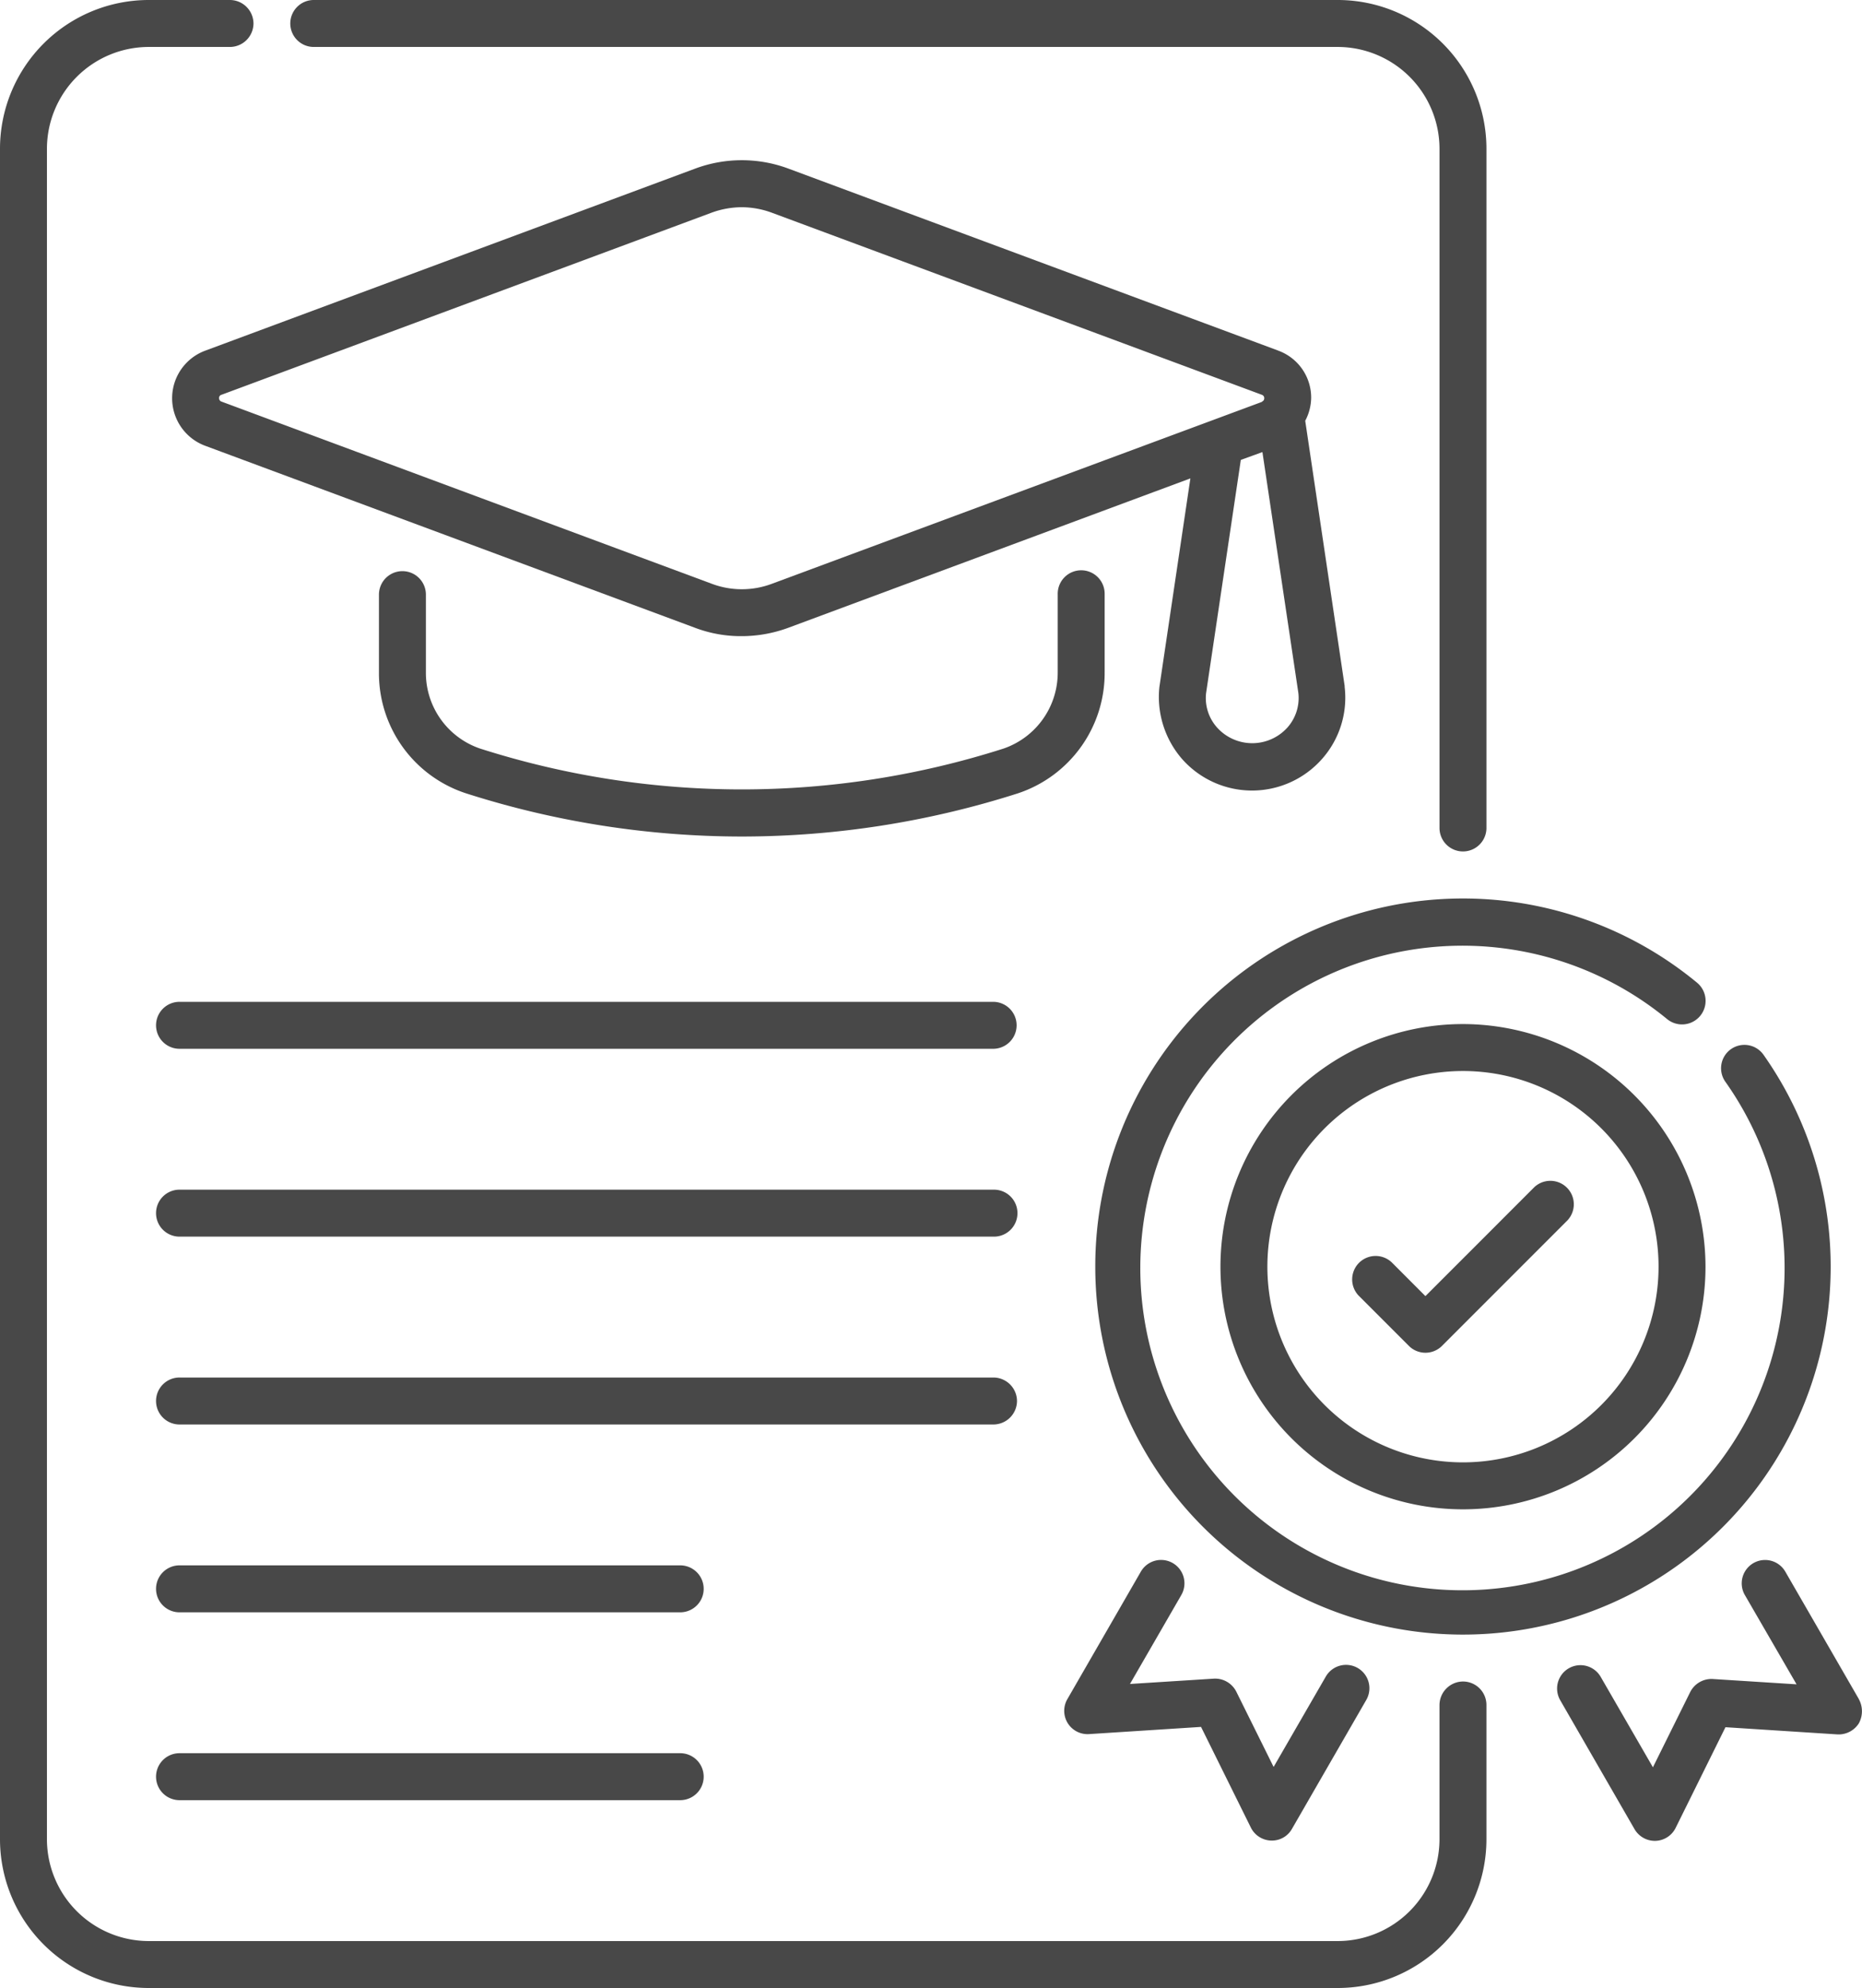 <svg id="degree" xmlns="http://www.w3.org/2000/svg" width="239.638" height="255.743" viewBox="0 0 239.638 255.743">
  <path id="Tracé_140" data-name="Tracé 140" d="M151.12,30.864,88.01,7.425a17.219,17.219,0,0,0-11.881,0l-63.11,23.44a6.524,6.524,0,0,0,0,12.243l63.11,23.44a16.689,16.689,0,0,0,5.92,1.047,17.461,17.461,0,0,0,5.92-1.047L139.8,47.3l-3.987,26.823a12.17,12.17,0,0,0,2.98,9.344,12.018,12.018,0,0,0,17.882,0,11.868,11.868,0,0,0,2.98-9.344V74l-5.075-34.112a6.5,6.5,0,0,0,.765-2.94,6.433,6.433,0,0,0-4.229-6.081Zm-65.2,30a10.994,10.994,0,0,1-7.692,0l-63.11-23.44a.455.455,0,0,1-.322-.443.415.415,0,0,1,.322-.443L78.224,13.1a11.445,11.445,0,0,1,3.826-.685,11.268,11.268,0,0,1,3.826.685l63.11,23.44a.455.455,0,0,1,.322.443.582.582,0,0,1-.081.282c-.081.081-.161.121-.242.2Zm66.292,18.567a6.089,6.089,0,0,1-8.9,0,5.674,5.674,0,0,1-1.49-4.511l4.47-30,1.45-.524,1.329-.483L153.7,74.925a5.725,5.725,0,0,1-1.49,4.511Z" transform="translate(13.401 14.243)" fill="#484848"/>
  <path id="Tracé_141" data-name="Tracé 141" d="M38.25,77.313a47.323,47.323,0,1,0,86.026-27.226,3.006,3.006,0,1,0-4.913,3.464,41.46,41.46,0,1,1-7.531-8.1,3.032,3.032,0,1,0,3.866-4.672A47.317,47.317,0,0,0,38.25,77.313Z" transform="translate(102.711 85.638)" fill="#484848"/>
  <path id="Tracé_142" data-name="Tracé 142" d="M73.463,33.96a31.213,31.213,0,1,0,31.213,31.213A31.265,31.265,0,0,0,73.463,33.96Zm0,56.384A25.172,25.172,0,1,1,98.634,65.173,25.181,25.181,0,0,1,73.463,90.344Z" transform="translate(114.821 97.778)" fill="#484848"/>
  <path id="Tracé_143" data-name="Tracé 143" d="M69.882,39.838,55.907,53.814,51.6,49.5a3.019,3.019,0,0,0-4.269,4.269l6.444,6.444a3.014,3.014,0,0,0,4.269,0l16.11-16.11a3.019,3.019,0,0,0-4.269-4.269Z" transform="translate(127.543 112.922)" fill="#484848"/>
  <path id="Tracé_144" data-name="Tracé 144" d="M115.984,33.25H11.271a3.021,3.021,0,1,0,0,6.041H115.984a3.021,3.021,0,0,0,0-6.041Z" transform="translate(11.887 95.628)" fill="#484848"/>
  <path id="Tracé_145" data-name="Tracé 145" d="M115.984,39.25H11.271a3.021,3.021,0,1,0,0,6.041H115.984a3.021,3.021,0,1,0,0-6.041Z" transform="translate(11.887 113.793)" fill="#484848"/>
  <path id="Tracé_146" data-name="Tracé 146" d="M119,48.271a3.043,3.043,0,0,0-3.021-3.021H11.271a3.021,3.021,0,1,0,0,6.041H115.984A3.043,3.043,0,0,0,119,48.271Z" transform="translate(11.887 131.958)" fill="#484848"/>
  <path id="Tracé_147" data-name="Tracé 147" d="M75.71,51.25H11.271a3.021,3.021,0,1,0,0,6.041H75.71a3.021,3.021,0,0,0,0-6.041Z" transform="translate(11.887 150.122)" fill="#484848"/>
  <path id="Tracé_148" data-name="Tracé 148" d="M75.71,57.25H11.271a3.021,3.021,0,1,0,0,6.041H75.71a3.021,3.021,0,0,0,0-6.041Z" transform="translate(11.887 168.287)" fill="#484848"/>
  <path id="Tracé_149" data-name="Tracé 149" d="M191.533,217.564a3.043,3.043,0,0,0-3.021,3.021v17.278a13.115,13.115,0,0,1-13.089,13.089H22.38A13.115,13.115,0,0,1,9.291,237.862V20.38A13.115,13.115,0,0,1,22.38,7.291H32.852a3.043,3.043,0,0,0,3.021-3.021A3.043,3.043,0,0,0,32.852,1.25H22.38A19.148,19.148,0,0,0,3.25,20.38V237.862a19.148,19.148,0,0,0,19.13,19.13H175.423a19.148,19.148,0,0,0,19.13-19.13V220.585A3.017,3.017,0,0,0,191.533,217.564Z" transform="translate(-3.25 -1.25)" fill="#484848"/>
  <path id="Tracé_150" data-name="Tracé 150" d="M15.561,7.291H147.3A13.115,13.115,0,0,1,160.388,20.38v87.436a3.021,3.021,0,0,0,6.041,0V20.38A19.148,19.148,0,0,0,147.3,1.25H15.561a3.021,3.021,0,1,0,0,6.041Z" transform="translate(24.875 -1.25)" fill="#484848"/>
  <path id="Tracé_151" data-name="Tracé 151" d="M40.442,73.476,54.86,72.55l6.4,12.928a3.005,3.005,0,0,0,2.618,1.692h.081a2.949,2.949,0,0,0,2.618-1.53l9.545-16.553a3,3,0,0,0-5.2-3.021L64.2,77.7l-4.793-9.666a3.056,3.056,0,0,0-2.9-1.692l-10.794.685,6.605-11.438a3,3,0,1,0-5.2-3.021L37.663,68.965a3,3,0,0,0,2.779,4.511Z" transform="translate(99.713 149.604)" fill="#484848"/>
  <path id="Tracé_152" data-name="Tracé 152" d="M91.845,68.972,82.38,52.58a3,3,0,0,0-5.2,3.021L83.83,67.079l-10.794-.685a3.067,3.067,0,0,0-2.9,1.692l-4.793,9.666L58.618,66.112a3,3,0,0,0-5.2,3.021l9.545,16.553a3.03,3.03,0,0,0,2.618,1.53h.081a3.005,3.005,0,0,0,2.618-1.692l6.4-12.928,14.418.926a3.083,3.083,0,0,0,2.739-1.41,3.229,3.229,0,0,0,0-3.141Z" transform="translate(147.386 149.597)" fill="#484848"/>
  <path id="Tracé_153" data-name="Tracé 153" d="M108.757,32.529V22.5a3.021,3.021,0,1,0-6.041,0V32.529a10.328,10.328,0,0,1-6.967,9.827,110.6,110.6,0,0,1-67.379,0A10.29,10.29,0,0,1,21.4,32.529V22.5a3.021,3.021,0,0,0-6.041,0V32.529a16.24,16.24,0,0,0,11.2,15.586,116.63,116.63,0,0,0,35.522,5.558A116.823,116.823,0,0,0,97.6,48.115a16.294,16.294,0,0,0,11.156-15.586Z" transform="translate(33.412 53.94)" fill="#484848"/>
</svg>
